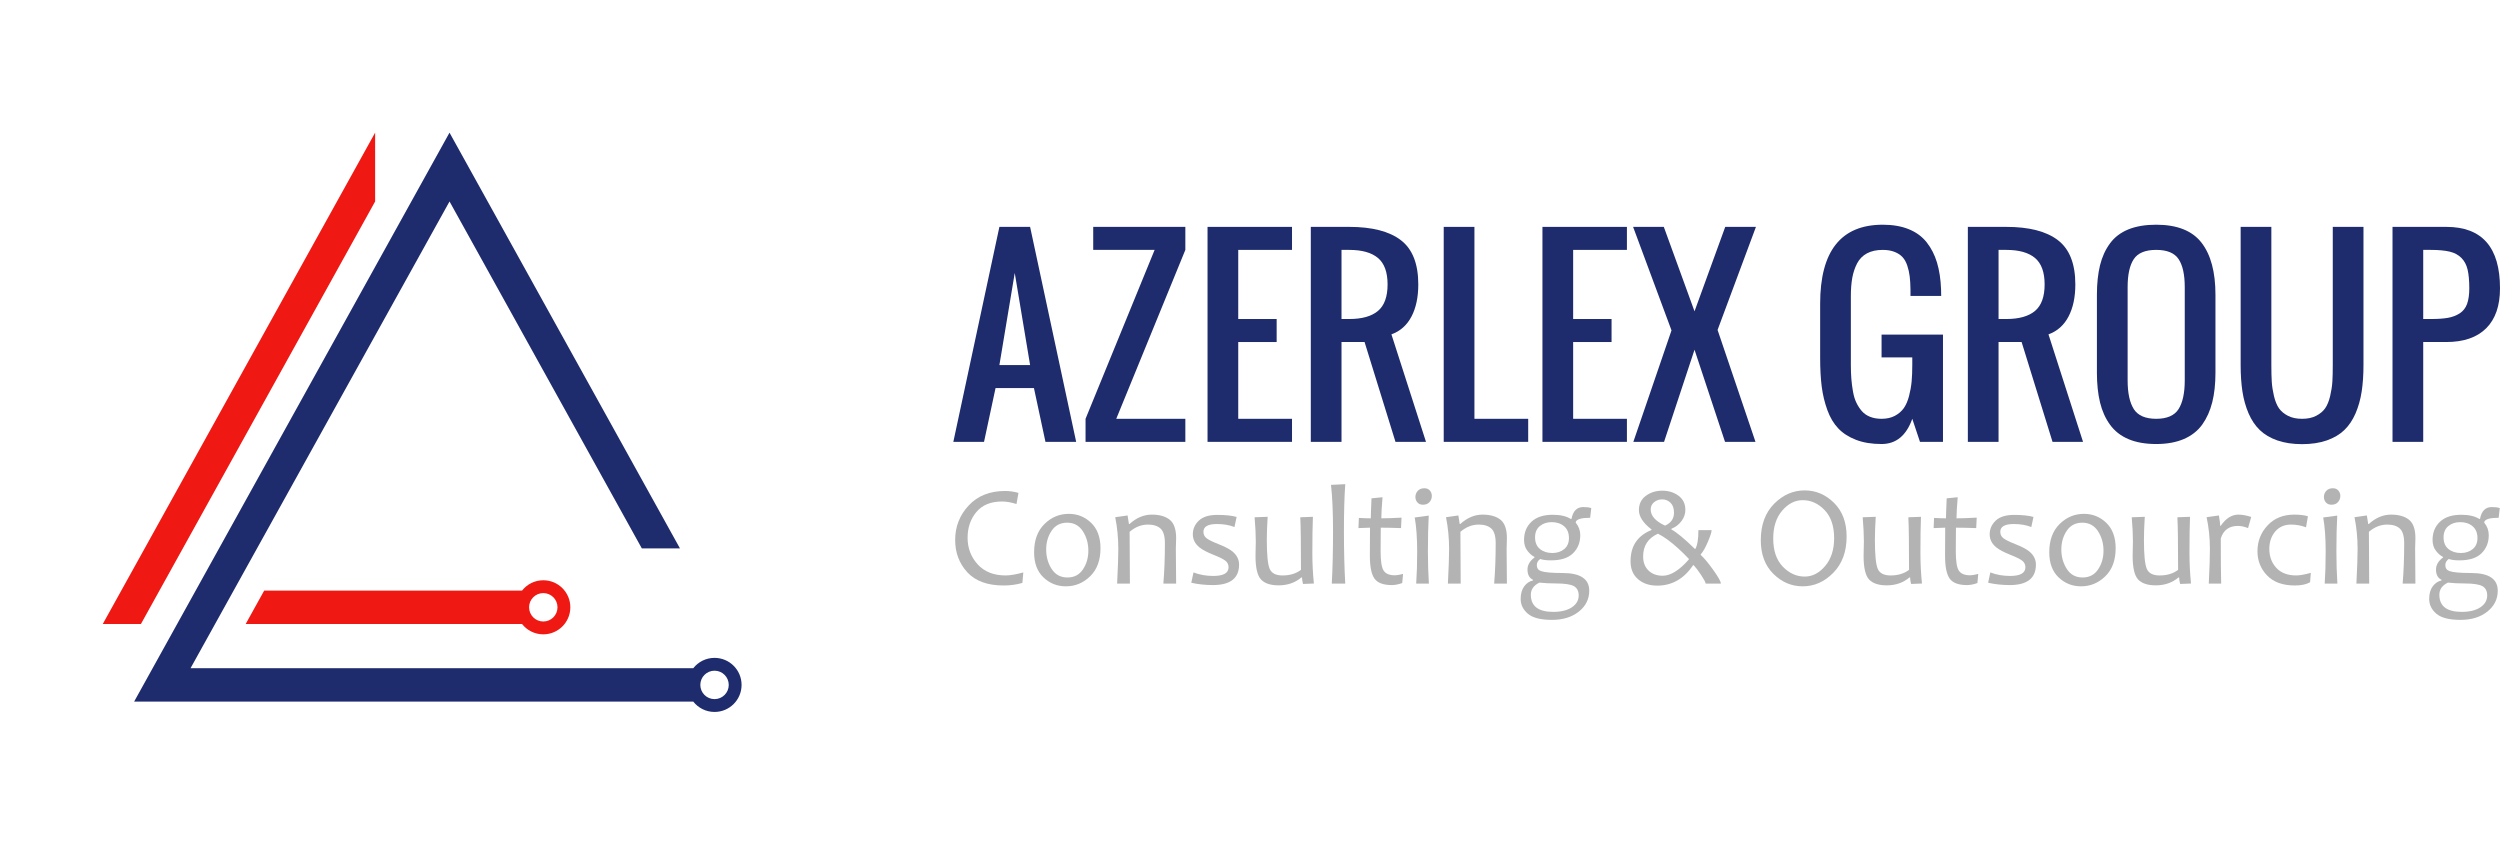 <?xml version="1.0" encoding="UTF-8"?>
<!DOCTYPE svg PUBLIC "-//W3C//DTD SVG 1.0//EN" "http://www.w3.org/TR/2001/REC-SVG-20010904/DTD/svg10.dtd">
<!-- Creator: CorelDRAW 2020 (64-Bit) -->
<svg xmlns="http://www.w3.org/2000/svg" xml:space="preserve" width="1480px" height="500px" version="1.0" style="shape-rendering:geometricPrecision; text-rendering:geometricPrecision; image-rendering:optimizeQuality; fill-rule:evenodd; clip-rule:evenodd"
viewBox="0 0 4380.93 1479.63"
 xmlns:xlink="http://www.w3.org/1999/xlink"
 xmlns:xodm="http://www.corel.com/coreldraw/odm/2003">
 <defs>
  <style type="text/css">
   <![CDATA[
    .fil0 {fill:none}
    .fil2 {fill:#1E2C6D}
    .fil1 {fill:#EF1813}
    .fil3 {fill:#1E2C6D;fill-rule:nonzero}
    .fil4 {fill:#B3B3B3;fill-rule:nonzero}
   ]]>
  </style>
 </defs>
 <g id="Layer_x0020_1">
  <rect class="fil0" width="1479.63" height="1479.63"/>
  <g id="_1452848543360">
   <path class="fil1" d="M657.37 352.85l0 -120.61 -477.26 861 66.86 0 410.4 -740.39zm294.68 663.77c26.16,0 47.38,21.21 47.38,47.38 0,26.17 -21.22,47.38 -47.38,47.38 -15.14,0 -28.62,-7.09 -37.29,-18.14l-484.23 0 32.41 -58.48 451.82 0c8.67,-11.05 22.15,-18.14 37.29,-18.14zm0 22.47c13.75,0 24.9,11.15 24.9,24.91 0,13.76 -11.15,24.91 -24.9,24.91 -13.76,0 -24.91,-11.15 -24.91,-24.91 0,-13.76 11.15,-24.91 24.91,-24.91z"/>
   <path class="fil2" d="M1252.14 1152.63c26.16,0 47.38,21.21 47.38,47.38 0,26.17 -21.22,47.38 -47.38,47.38 -15.14,0 -28.62,-7.1 -37.29,-18.14l-979.8 0c184.33,-332.27 368.46,-664.67 552.67,-997.01l403.83 728.54 -66.82 0 -336.98 -607.94 -453.85 817.92 880.96 0c8.67,-11.04 22.14,-18.13 37.28,-18.13zm0 22.47c13.75,0 24.9,11.15 24.9,24.91 0,13.75 -11.15,24.9 -24.9,24.9 -13.76,0 -24.91,-11.15 -24.91,-24.9 0,-13.76 11.15,-24.91 24.91,-24.91z"/>
  </g>
  <g id="_1452848543072">
   <path class="fil3" d="M1751.31 639.55l53.82 0 -26.91 -161.45 -26.91 161.45zm-80.72 134.54l80.72 -376.72 53.82 0 80.72 376.72 -53.81 0 -20.17 -94.21 -67.3 0 -20.17 94.21 -53.81 0z"/>
   <polygon id="1" class="fil3" points="1902.28,774.09 1902.28,733.69 2023.34,437.7 1915.71,437.7 1915.71,397.37 2077.16,397.37 2077.16,437.7 1956.1,733.69 2077.16,733.69 2077.16,774.09 "/>
   <polygon id="2" class="fil3" points="2116.05,774.09 2116.05,397.37 2264.08,397.37 2264.08,437.7 2169.86,437.7 2169.86,558.82 2237.17,558.82 2237.17,599.15 2169.86,599.15 2169.86,733.69 2264.08,733.69 2264.08,774.09 "/>
   <path id="3" class="fil3" d="M2350.83 558.82l13.49 0c22.39,0 39.18,-4.73 50.44,-14.2 11.2,-9.47 16.79,-24.9 16.79,-46.36 0,-21.45 -5.59,-36.88 -16.79,-46.35 -11.26,-9.47 -28.05,-14.21 -50.44,-14.21l-13.49 0 0 121.12zm-53.82 215.27l0 -376.72 67.31 0c40.04,0 70.25,7.76 90.55,23.33 20.31,15.57 30.5,41.4 30.5,77.56 0,22.46 -4.02,41.19 -11.98,56.33 -7.97,15.14 -19.66,25.55 -35.09,31.14l60.56 188.36 -53.46 0 -54.17 -174.94 -40.4 0 0 174.94 -53.82 0z"/>
   <polygon id="4" class="fil3" points="2529.93,774.09 2529.93,397.37 2583.75,397.37 2583.75,733.69 2677.96,733.69 2677.96,774.09 "/>
   <polygon id="5" class="fil3" points="2702.93,774.09 2702.93,397.37 2850.96,397.37 2850.96,437.7 2756.75,437.7 2756.75,558.82 2824.05,558.82 2824.05,599.15 2756.75,599.15 2756.75,733.69 2850.96,733.69 2850.96,774.09 "/>
   <polygon id="6" class="fil3" points="2862.23,774.09 2929.1,578.77 2861.8,397.37 2915.61,397.37 2969.43,545.34 3023.25,397.37 3077.06,397.37 3009.83,577.98 3076.27,774.09 3022.89,774.09 2969.43,612.64 2916.04,774.09 "/>
   <path id="7" class="fil3" d="M3297.21 777.89c-17.22,0 -32.15,-2.43 -44.85,-7.38 -12.7,-4.89 -23.03,-11.56 -30.99,-19.95 -8.04,-8.4 -14.43,-19.16 -19.16,-32.15 -4.74,-13.06 -8.04,-26.77 -9.91,-41.26 -1.79,-14.42 -2.72,-31 -2.72,-49.8l0 -95.43c0,-92.21 36.59,-138.35 109.78,-138.35 17.51,0 32.72,2.66 45.57,7.9 12.91,5.23 23.39,12.91 31.36,23.03 7.96,10.12 13.99,21.88 18.08,35.45 4.02,13.49 6.46,29.13 7.1,46.92 0.15,2.59 0.22,6.39 0.22,11.56l-53.82 0 0 -11.34c-0.14,-8.83 -0.58,-16.43 -1.36,-22.82 -0.72,-6.31 -2.16,-12.63 -4.17,-18.8 -2.07,-6.17 -4.8,-11.19 -8.32,-15 -3.52,-3.87 -8.18,-6.96 -13.99,-9.25 -5.81,-2.3 -12.7,-3.52 -20.67,-3.52 -10.98,0 -20.16,2.01 -27.69,6.03 -7.47,4.02 -13.21,9.83 -17.23,17.43 -4.01,7.68 -6.81,16.08 -8.53,25.26 -1.65,9.19 -2.52,19.88 -2.52,32.01l0 121.12c0,8.97 0.29,17.08 0.87,24.26 0.57,7.24 1.5,14.63 2.87,22.1 1.29,7.46 3.23,13.99 5.88,19.44 2.58,5.45 5.81,10.4 9.61,14.85 3.88,4.38 8.69,7.75 14.57,10.05 5.81,2.29 12.49,3.44 20.02,3.44 8.97,0 16.79,-1.72 23.32,-5.23 6.6,-3.52 11.84,-8.04 15.72,-13.57 3.8,-5.52 6.88,-12.55 9.11,-21.09 2.22,-8.54 3.73,-17.01 4.52,-25.48 0.79,-8.39 1.15,-18.01 1.15,-28.77l0 -13.49 -53.82 0 0 -39.9 107.63 0 0 187.93 -40.32 0 -13.49 -40.4c-10.48,29.49 -28.42,44.2 -53.82,44.2z"/>
   <path id="8" class="fil3" d="M3502.21 558.82l13.5 0c22.38,0 39.17,-4.73 50.44,-14.2 11.19,-9.47 16.79,-24.9 16.79,-46.36 0,-21.45 -5.6,-36.88 -16.79,-46.35 -11.27,-9.47 -28.06,-14.21 -50.44,-14.21l-13.5 0 0 121.12zm-53.81 215.27l0 -376.72 67.31 0c40.03,0 70.24,7.76 90.55,23.33 20.31,15.57 30.5,41.4 30.5,77.56 0,22.46 -4.02,41.19 -11.99,56.33 -7.96,15.14 -19.66,25.55 -35.08,31.14l60.56 188.36 -53.46 0 -54.18 -174.94 -40.4 0 0 174.94 -53.81 0z"/>
   <path id="9" class="fil3" d="M3778.47 777.89c-18.94,0 -35.16,-2.86 -48.72,-8.6 -13.49,-5.75 -24.25,-14.21 -32.22,-25.26 -8.03,-11.06 -13.85,-24.04 -17.5,-38.97 -3.59,-14.92 -5.46,-32.29 -5.46,-52.09l0 -136.62c0,-19.74 1.87,-36.96 5.46,-51.74 3.65,-14.71 9.47,-27.48 17.5,-38.32 7.97,-10.91 18.73,-19.01 32.22,-24.54 13.56,-5.45 29.78,-8.18 48.72,-8.18 36.67,0 63.15,10.55 79.44,31.57 16.29,21.03 24.4,51.38 24.4,91.21l0 136.62c0,19.52 -1.87,36.74 -5.6,51.66 -3.73,14.93 -9.55,27.91 -17.51,39.11 -8.04,11.12 -18.8,19.59 -32.29,25.4 -13.56,5.81 -29.71,8.75 -48.44,8.75zm-39.25 -61.2c7.25,11.34 20.31,17 39.25,17 18.87,0 31.94,-5.66 39.18,-17 7.18,-11.34 10.84,-28.06 10.84,-50.23l0 -163.53c0,-21.89 -3.59,-38.25 -10.77,-49.01 -7.1,-10.77 -20.23,-16.22 -39.25,-16.22 -19.08,0 -32.21,5.45 -39.32,16.22 -7.17,10.76 -10.76,27.12 -10.76,49.01l0 163.53c0,22.17 3.66,38.89 10.83,50.23z"/>
   <path id="10" class="fil3" d="M4077.41 771.58c-12.49,4.31 -26.91,6.53 -43.34,6.53 -16.43,0 -30.86,-2.22 -43.34,-6.53 -12.42,-4.38 -22.68,-10.4 -30.79,-18.22 -8.03,-7.75 -14.56,-17.51 -19.66,-29.28 -5.02,-11.77 -8.61,-24.54 -10.69,-38.17 -2.08,-13.64 -3.15,-29.14 -3.15,-46.36l0 -242.18 53.81 0 0 242.18c0,11.62 0.22,21.38 0.72,29.2 0.5,7.9 1.79,16.22 3.87,25.12 2.16,8.9 5.03,16 8.76,21.38 3.73,5.31 8.97,9.69 15.78,13.21 6.75,3.51 15,5.23 24.69,5.23 9.68,0 17.94,-1.72 24.68,-5.23 6.82,-3.52 12.06,-7.9 15.79,-13.21 3.73,-5.38 6.6,-12.48 8.75,-21.38 2.09,-8.9 3.38,-17.22 3.88,-25.12 0.5,-7.82 0.71,-17.58 0.71,-29.2l0 -242.18 53.82 0 0 242.18c0,17.22 -1.07,32.72 -3.16,46.36 -2.08,13.63 -5.67,26.4 -10.69,38.17 -5.09,11.77 -11.62,21.53 -19.66,29.28 -8.11,7.82 -18.37,13.84 -30.78,18.22z"/>
   <path id="11" class="fil3" d="M4246.39 558.82l13.49 0c12.13,0 22.17,-0.71 29.93,-2.08 7.74,-1.43 14.63,-4.02 20.59,-7.89 5.95,-3.87 10.26,-9.4 12.84,-16.5 2.59,-7.18 3.88,-16.29 3.88,-27.34 0,-13.49 -1.01,-24.32 -2.95,-32.72 -1.93,-8.33 -5.59,-15.14 -10.83,-20.45 -5.24,-5.31 -12.06,-9.04 -20.38,-11.05 -8.32,-2.01 -19.37,-3.09 -33.08,-3.09l-13.49 0 0 121.12zm-53.81 215.27l0 -376.72 94.21 0c62.79,0 94.14,35.88 94.14,107.64 0,30.71 -8.1,54.03 -24.25,70.1 -16.22,16.08 -39.54,24.04 -69.89,24.04l-40.4 0 0 174.94 -53.81 0z"/>
   <path class="fil4" d="M1793.21 1002.9l-1.6 18.35c-10.12,3.02 -21.07,4.53 -32.95,4.53 -28.2,0 -49.4,-7.72 -63.58,-23.17 -14.19,-15.44 -21.28,-34.33 -21.28,-56.62 0,-23.37 7.93,-43.52 23.71,-60.44 15.82,-16.95 37.1,-25.39 63.84,-25.39 7.39,0 15.15,1.09 23.38,3.32l-3.45 19.56c-9.44,-2.98 -17.83,-4.45 -25.22,-4.45 -19.85,0 -34.87,6.17 -45.12,18.47 -10.24,12.29 -15.36,27.32 -15.36,45.11 0,18.13 5.88,33.66 17.67,46.59 11.84,12.97 28.12,19.43 48.98,19.43 7.93,0 18.26,-1.76 30.98,-5.29z"/>
   <path id="1" class="fil4" d="M1928.48 960.47c0,20.99 -6.05,37.4 -18.09,49.15 -12.05,11.75 -26.24,17.63 -42.56,17.63 -15.24,0 -28.33,-5.21 -39.28,-15.61 -10.96,-10.41 -16.42,-25.1 -16.42,-44.03 0,-21.16 6.05,-37.65 18.14,-49.53 12.08,-11.92 26.31,-17.84 42.6,-17.84 15.27,0 28.33,5.25 39.24,15.78 10.91,10.54 16.37,25.35 16.37,44.45zm-21.28 4.33c0,-12.81 -3.23,-24.18 -9.66,-34.13 -6.46,-9.94 -15.61,-14.94 -27.48,-14.94 -11.8,0 -20.91,4.7 -27.25,14.15 -6.33,9.44 -9.52,20.35 -9.52,32.82 0,12.88 3.23,24.26 9.65,34.2 6.42,9.91 15.65,14.86 27.62,14.86 11.79,0 20.86,-4.74 27.15,-14.19 6.34,-9.48 9.49,-20.39 9.49,-32.77z"/>
   <path id="2" class="fil4" d="M2061.02 1022.46l-22.37 0c1.8,-21.57 2.69,-45.07 2.69,-70.59 0,-12.59 -2.57,-21.24 -7.69,-25.86 -5.12,-4.66 -12.42,-6.96 -21.95,-6.96 -11.62,0 -22.37,4.24 -32.19,12.67 0,27.96 0.17,58.22 0.51,90.74l-22.42 0c1.43,-27.86 2.1,-48.05 2.1,-60.48 0,-19.18 -1.8,-37.81 -5.41,-55.86l21.66 -3.06 2.34 15.02 0.97 0c12.13,-10.99 25.14,-16.49 38.99,-16.49 13.6,0 24.14,3.02 31.6,9.02 7.44,6.04 11.17,16.75 11.17,32.19 0,1.56 -0.09,4.62 -0.25,9.19 -0.17,4.62 -0.26,7.69 -0.26,9.24 0,13.68 0.17,34.08 0.51,61.23z"/>
   <path id="3" class="fil4" d="M2171.32 989.14c0,23.92 -15.28,35.88 -45.88,35.93 -13.51,-0.05 -26.14,-1.39 -37.85,-4.07l3.82 -18.1c10.66,4.12 22.2,6.17 34.67,6.17 17.88,0 26.82,-5.08 26.82,-15.27 0,-4.92 -2.02,-8.82 -5.96,-11.71 -3.99,-2.94 -10.58,-6.17 -19.77,-9.78 -11.63,-4.62 -20.06,-9.03 -25.31,-13.31 -7.73,-6.29 -11.58,-13.93 -11.58,-22.87 0,-9.32 3.52,-17.33 10.57,-24.01 7.05,-6.71 17.8,-10.03 32.24,-10.03 14.1,0 25.39,1.18 33.95,3.57l-3.82 17.71c-8.86,-3.53 -19.1,-5.29 -30.76,-5.29 -15.74,0 -23.59,4.54 -23.59,13.64 0,4.58 1.76,8.31 5.29,11.13 3.52,2.81 10.4,6.25 20.64,10.28 11.08,4.32 19.27,8.6 24.6,12.76 7.93,6.5 11.92,14.23 11.92,23.25z"/>
   <path id="4" class="fil4" d="M2302.4 1022.34l-19.06 0.75c-1.13,-4.61 -1.72,-8.39 -1.72,-11.33l-1.22 0c-10.91,9.19 -24.13,13.77 -39.7,13.77 -14.18,0 -24.51,-3.4 -30.93,-10.24 -6.42,-6.89 -9.66,-20.65 -9.66,-41.39 0,-2.98 0.09,-7.34 0.25,-13.18 0.18,-5.79 0.26,-9.78 0.26,-11.91 0,-12.05 -0.72,-26.24 -2.1,-42.57l22.87 -0.83c-1.01,15.82 -1.47,29.33 -1.47,40.58 0,25.81 1.64,42.64 4.96,50.45 3.31,7.85 10.82,11.75 22.45,11.75 13.1,0 23.92,-3.27 32.44,-9.82 0,-45.58 -0.37,-76.3 -1.21,-92.13l22.12 -0.83c-0.63,15.4 -0.97,36.72 -0.97,63.92 0,17.46 0.88,35.13 2.69,53.01z"/>
   <path id="5" class="fil4" d="M2357.38 1022.46l-23.59 0c1.47,-27.07 2.18,-57.62 2.18,-91.75 0,-33.11 -1.17,-60.18 -3.56,-81.25l24.97 -1.22c-1.56,22.29 -2.31,49.78 -2.31,82.47 0,33.71 0.75,64.31 2.31,91.75z"/>
   <path id="6" class="fil4" d="M2458.69 1005.51l-1.46 15.99c-6.47,2.35 -12.59,3.52 -18.31,3.57 -14.77,-0.05 -24.84,-3.78 -30.25,-11.3 -5.42,-7.47 -8.15,-20.9 -8.15,-40.25 0,-12.54 0.09,-28.91 0.25,-49.06 -4.57,0 -11.33,0.25 -20.27,0.76l0.76 -17.84c7.76,0.46 14.73,0.71 20.9,0.71 0,-4.91 0.38,-16.57 1.22,-35.04l19.3 -1.93c-1.38,17.21 -2.09,29.54 -2.09,36.97 8.01,0 19.85,-0.37 35.42,-1.21l-0.88 18.34c-14.73,-0.51 -26.61,-0.76 -35.51,-0.76 -0.17,12.38 -0.25,26.32 -0.25,41.8 0,16.88 1.76,28.08 5.33,33.5 3.56,5.45 10.2,8.18 19.85,8.18 3.19,0 7.93,-0.8 14.14,-2.43z"/>
   <path id="7" class="fil4" d="M2503.94 1022.46l-22.25 0c1.14,-16.41 1.72,-35.13 1.72,-56.2 0,-23.67 -1.42,-43.56 -4.32,-59.64l24.6 -3.31c-0.97,17.12 -1.47,38.11 -1.47,62.95 0,19.69 0.59,38.41 1.72,56.2zm5.16 -153.69c0,4.15 -1.34,7.8 -4.07,10.87 -2.69,3.06 -6.51,4.61 -11.42,4.61 -4.19,0 -7.42,-1.34 -9.77,-3.98 -2.35,-2.69 -3.53,-5.88 -3.53,-9.66 0,-4.11 1.43,-7.68 4.2,-10.7 2.77,-3.02 6.63,-4.53 11.54,-4.53 4.03,0 7.22,1.3 9.57,3.98 2.31,2.65 3.48,5.8 3.48,9.41z"/>
   <path id="8" class="fil4" d="M2640.68 1022.46l-22.37 0c1.8,-21.57 2.69,-45.07 2.69,-70.59 0,-12.59 -2.56,-21.24 -7.68,-25.86 -5.12,-4.66 -12.43,-6.96 -21.95,-6.96 -11.63,0 -22.38,4.24 -32.19,12.67 0,27.96 0.16,58.22 0.5,90.74l-22.42 0c1.43,-27.86 2.11,-48.05 2.11,-60.48 0,-19.18 -1.81,-37.81 -5.42,-55.86l21.66 -3.06 2.35 15.02 0.96 0c12.13,-10.99 25.14,-16.49 38.99,-16.49 13.6,0 24.14,3.02 31.61,9.02 7.43,6.04 11.16,16.75 11.16,32.19 0,1.56 -0.08,4.62 -0.25,9.19 -0.17,4.62 -0.25,7.69 -0.25,9.24 0,13.68 0.16,34.08 0.5,61.23z"/>
   <path id="9" class="fil4" d="M2788.51 890.17l-1.98 16.96c-15.23,0 -23.67,2.43 -25.22,7.38l0 1.22c5.24,6.38 7.89,13.68 7.89,21.87 0,12.8 -4.2,23.38 -12.64,31.69 -8.39,8.31 -21.36,12.46 -38.9,12.46 -7.77,0 -13.98,-0.8 -18.55,-2.43 -4.03,2.85 -6.05,6.42 -6.05,10.7 0,5.25 2.4,8.73 7.14,10.45 6.08,2.27 18.72,3.44 37.98,3.44 31.19,0 46.76,10.33 46.76,30.98 0,14.73 -6.09,26.94 -18.22,36.64 -12.13,9.65 -27.83,14.52 -47.09,14.52 -19.77,0 -33.83,-3.61 -42.22,-10.79 -8.4,-7.17 -12.63,-15.78 -12.63,-25.85 0,-9.19 2.09,-16.58 6.21,-22.16 4.15,-5.58 9.32,-9.03 15.44,-10.33l0 -1.09c-6.46,-3.1 -9.69,-9.11 -9.69,-17.96 0,-8.02 4.07,-15.07 12.29,-21.16l0 -0.96c-4.36,-2.14 -8.52,-5.75 -12.42,-10.83 -3.95,-5.08 -5.92,-11.41 -5.92,-18.93 0,-13.05 4.33,-23.67 12.93,-31.85 8.6,-8.19 21.07,-12.3 37.35,-12.3 13.39,0 23.88,2.43 31.48,7.26l1.39 0c2.6,-13.85 9.48,-20.77 20.65,-20.77 6.04,0 10.74,0.58 14.02,1.84zm-22.04 153.07c0,-7.68 -2.81,-13.14 -8.39,-16.29 -5.63,-3.14 -16.2,-4.74 -31.69,-4.74 -10.49,0 -20.06,-0.5 -28.75,-1.47 -10.03,4.83 -15.03,11.92 -15.03,21.28 0,19.98 13.14,30.01 39.37,30.01 13.68,0 24.51,-2.69 32.53,-8.02 7.97,-5.33 11.96,-12.25 11.96,-20.77zm-17.08 -100.56c0,-9.03 -2.86,-15.95 -8.57,-20.74 -5.66,-4.78 -12.92,-7.17 -21.69,-7.17 -8.27,0 -15.2,2.3 -20.78,6.92 -5.58,4.62 -8.35,11.21 -8.35,19.73 0,8.94 2.85,15.74 8.56,20.44 5.67,4.66 13.01,7.01 21.95,7.01 8.19,0 15.03,-2.31 20.57,-6.85 5.54,-4.53 8.31,-10.99 8.31,-19.34z"/>
   <path id="10" class="fil4" d="M3015.61 1022.46l-26.69 0c0,-2.05 -2.69,-7.09 -7.98,-15.11 -5.2,-7.8 -9.49,-13.51 -12.93,-17.12l-1.01 0c-16.11,23.88 -37.1,35.8 -62.95,35.8 -13.77,0 -24.97,-3.78 -33.66,-11.33 -8.69,-7.51 -13.05,-17.88 -13.05,-31.1 0,-13.85 3.1,-25.27 9.36,-34.29 6.21,-9.03 15.36,-15.95 27.4,-20.78l0 -0.88c-14.73,-11.37 -22.12,-22.71 -22.12,-33.91 0,-10.75 4.08,-19.14 12.17,-25.1 8.11,-6 17.72,-8.98 28.76,-8.98 10.99,0 20.48,2.94 28.49,8.85 7.98,5.92 11.97,14.19 11.97,24.85 0,6.8 -2.15,13.18 -6.51,19.18 -4.49,6.21 -10.49,10.87 -17.96,13.89l0 1.22c9.19,4.83 22.91,16.2 41.21,34.08l0.71 0c3.62,-6.34 5.42,-17.29 5.42,-32.94l23.13 0c0,3.27 -2.06,9.82 -6.18,19.64 -4.48,10.74 -8.77,18.34 -12.88,22.74l0 1.01c6.13,5.67 13.47,14.44 21.99,26.44 8.86,12.39 13.31,20.32 13.31,23.84zm-56.2 -42.18l0 -1.21c-6,-6.34 -11.88,-12.13 -17.71,-17.46 -13.85,-12.64 -25.98,-21.49 -36.39,-26.57 -17.29,7.81 -25.94,21.11 -25.94,39.96 0,10.24 3.11,18.42 9.4,24.55 6.25,6.08 14.57,9.15 24.89,9.15 13.85,0 29.09,-9.49 45.75,-28.42zm-25.94 -82.01c0,-7.72 -2.06,-13.51 -6.08,-17.46 -4.08,-3.94 -8.99,-5.92 -14.69,-5.92 -5.33,0 -10.03,1.64 -14.02,4.87 -4.03,3.23 -6.05,7.52 -6.05,12.85 0,11.08 8.35,20.52 25.1,28.28 10.5,-4.57 15.74,-12.13 15.74,-22.62z"/>
   <path id="11" class="fil4" d="M3235.96 939.95c0,26.48 -7.73,47.63 -23.26,63.5 -15.49,15.86 -33.41,23.8 -53.72,23.8 -19.52,0 -36.6,-7.26 -51.33,-21.83 -14.73,-14.52 -22.08,-34.2 -22.08,-58.97 0,-26.77 7.77,-48.05 23.25,-63.75 15.49,-15.7 33.41,-23.55 53.73,-23.55 19.51,0 36.64,7.31 51.33,21.83 14.73,14.56 22.08,34.21 22.08,58.97zm-21.87 2.85c0,-21.15 -5.59,-37.56 -16.67,-49.14 -11.12,-11.59 -23.92,-17.38 -38.44,-17.38 -13.43,0 -25.39,6.09 -35.88,18.3 -10.5,12.21 -15.74,28.54 -15.74,48.94 0,21.23 5.58,37.64 16.74,49.23 11.21,11.62 24.01,17.42 38.45,17.42 13.43,0 25.39,-6.18 35.84,-18.56 10.45,-12.38 15.7,-28.66 15.7,-48.81z"/>
   <path id="12" class="fil4" d="M3367.99 1022.34l-19.05 0.75c-1.14,-4.61 -1.72,-8.39 -1.72,-11.33l-1.22 0c-10.91,9.19 -24.13,13.77 -39.7,13.77 -14.19,0 -24.51,-3.4 -30.94,-10.24 -6.42,-6.89 -9.65,-20.65 -9.65,-41.39 0,-2.98 0.08,-7.34 0.25,-13.18 0.17,-5.79 0.26,-9.78 0.26,-11.91 0,-12.05 -0.72,-26.24 -2.1,-42.57l22.87 -0.83c-1.01,15.82 -1.47,29.33 -1.47,40.58 0,25.81 1.64,42.64 4.95,50.45 3.32,7.85 10.83,11.75 22.46,11.75 13.09,0 23.92,-3.27 32.44,-9.82 0,-45.58 -0.38,-76.3 -1.21,-92.13l22.11 -0.83c-0.63,15.4 -0.96,36.72 -0.96,63.92 0,17.46 0.88,35.13 2.68,53.01z"/>
   <path id="13" class="fil4" d="M3466.62 1005.51l-1.46 15.99c-6.47,2.35 -12.59,3.52 -18.31,3.57 -14.77,-0.05 -24.84,-3.78 -30.25,-11.3 -5.42,-7.47 -8.15,-20.9 -8.15,-40.25 0,-12.54 0.09,-28.91 0.25,-49.06 -4.57,0 -11.33,0.25 -20.27,0.76l0.76 -17.84c7.76,0.46 14.73,0.71 20.9,0.71 0,-4.91 0.38,-16.57 1.22,-35.04l19.3 -1.93c-1.38,17.21 -2.09,29.54 -2.09,36.97 8.01,0 19.85,-0.37 35.42,-1.21l-0.88 18.34c-14.73,-0.51 -26.61,-0.76 -35.51,-0.76 -0.17,12.38 -0.25,26.32 -0.25,41.8 0,16.88 1.76,28.08 5.33,33.5 3.56,5.45 10.2,8.18 19.85,8.18 3.19,0 7.93,-0.8 14.14,-2.43z"/>
   <path id="14" class="fil4" d="M3567.69 989.14c0,23.92 -15.28,35.88 -45.87,35.93 -13.52,-0.05 -26.15,-1.39 -37.86,-4.07l3.82 -18.1c10.66,4.12 22.2,6.17 34.67,6.17 17.88,0 26.82,-5.08 26.82,-15.27 0,-4.92 -2.02,-8.82 -5.96,-11.71 -3.99,-2.94 -10.58,-6.17 -19.77,-9.78 -11.63,-4.62 -20.06,-9.03 -25.31,-13.31 -7.72,-6.29 -11.58,-13.93 -11.58,-22.87 0,-9.32 3.52,-17.33 10.57,-24.01 7.05,-6.71 17.8,-10.03 32.24,-10.03 14.1,0 25.39,1.18 33.95,3.57l-3.82 17.71c-8.86,-3.53 -19.1,-5.29 -30.76,-5.29 -15.74,0 -23.59,4.54 -23.59,13.64 0,4.58 1.76,8.31 5.29,11.13 3.52,2.81 10.4,6.25 20.65,10.28 11.08,4.32 19.26,8.6 24.59,12.76 7.94,6.5 11.92,14.23 11.92,23.25z"/>
   <path id="15" class="fil4" d="M3707.41 960.47c0,20.99 -6.04,37.4 -18.09,49.15 -12.04,11.75 -26.23,17.63 -42.56,17.63 -15.23,0 -28.32,-5.21 -39.28,-15.61 -10.95,-10.41 -16.41,-25.1 -16.41,-44.03 0,-21.16 6.05,-37.65 18.13,-49.53 12.09,-11.92 26.32,-17.84 42.6,-17.84 15.28,0 28.33,5.25 39.25,15.78 10.91,10.54 16.36,25.35 16.36,44.45zm-21.28 4.33c0,-12.81 -3.23,-24.18 -9.65,-34.13 -6.46,-9.94 -15.61,-14.94 -27.49,-14.94 -11.79,0 -20.9,4.7 -27.24,14.15 -6.34,9.44 -9.53,20.35 -9.53,32.82 0,12.88 3.24,24.26 9.66,34.2 6.42,9.91 15.65,14.86 27.61,14.86 11.8,0 20.86,-4.74 27.16,-14.19 6.34,-9.48 9.48,-20.39 9.48,-32.77z"/>
   <path id="16" class="fil4" d="M3839.45 1022.34l-19.05 0.75c-1.14,-4.61 -1.72,-8.39 -1.72,-11.33l-1.22 0c-10.91,9.19 -24.14,13.77 -39.71,13.77 -14.18,0 -24.5,-3.4 -30.93,-10.24 -6.42,-6.89 -9.65,-20.65 -9.65,-41.39 0,-2.98 0.08,-7.34 0.25,-13.18 0.17,-5.79 0.25,-9.78 0.25,-11.91 0,-12.05 -0.71,-26.24 -2.1,-42.57l22.88 -0.83c-1.01,15.82 -1.47,29.33 -1.47,40.58 0,25.81 1.64,42.64 4.95,50.45 3.32,7.85 10.83,11.75 22.46,11.75 13.09,0 23.92,-3.27 32.44,-9.82 0,-45.58 -0.38,-76.3 -1.22,-92.13l22.12 -0.83c-0.63,15.4 -0.96,36.72 -0.96,63.92 0,17.46 0.88,35.13 2.68,53.01z"/>
   <path id="17" class="fil4" d="M3944.97 905.66l-5.54 19.56c-6.39,-2.56 -12.34,-3.82 -17.8,-3.82 -15.45,0 -25.43,7.34 -30.01,21.99 0,37.73 0.25,64.09 0.71,79.07l-21.74 0c1.3,-25.98 1.98,-46.16 1.98,-60.48 0,-19.43 -1.94,-38.06 -5.8,-55.86l21.54 -3.06c1.55,9.02 2.3,15.06 2.3,18.08l1.01 0c8.86,-13.05 19.18,-19.55 30.97,-19.55 6.26,0 13.69,1.34 22.38,4.07z"/>
   <path id="18" class="fil4" d="M4049.39 1003.66l-1.26 16.45c-6.63,3.78 -15.53,5.67 -26.65,5.67 -21.24,0 -37.48,-5.88 -48.73,-17.59 -11.21,-11.71 -16.83,-25.85 -16.83,-42.43 0,-17.54 5.92,-32.61 17.71,-45.24 11.79,-12.64 27.41,-18.93 46.84,-18.93 9.78,0 17.71,1.01 23.88,2.94l-3.36 19.3c-8.6,-3.19 -17.33,-4.78 -26.19,-4.78 -11.62,0 -20.9,4.07 -27.78,12.17 -6.88,8.14 -10.33,18.3 -10.33,30.51 0,13.27 4.12,24.34 12.3,33.2 8.18,8.85 19.81,13.26 34.8,13.26 6.17,0 14.68,-1.51 25.6,-4.53z"/>
   <path id="19" class="fil4" d="M4095.97 1022.46l-22.24 0c1.13,-16.41 1.72,-35.13 1.72,-56.2 0,-23.67 -1.43,-43.56 -4.32,-59.64l24.59 -3.31c-0.96,17.12 -1.47,38.11 -1.47,62.95 0,19.69 0.59,38.41 1.72,56.2zm5.17 -153.69c0,4.15 -1.35,7.8 -4.07,10.87 -2.69,3.06 -6.51,4.61 -11.42,4.61 -4.2,0 -7.43,-1.34 -9.78,-3.98 -2.35,-2.69 -3.52,-5.88 -3.52,-9.66 0,-4.11 1.42,-7.68 4.19,-10.7 2.77,-3.02 6.63,-4.53 11.54,-4.53 4.03,0 7.22,1.3 9.57,3.98 2.31,2.65 3.49,5.8 3.49,9.41z"/>
   <path id="20" class="fil4" d="M4232.71 1022.46l-22.36 0c1.8,-21.57 2.68,-45.07 2.68,-70.59 0,-12.59 -2.56,-21.24 -7.68,-25.86 -5.12,-4.66 -12.42,-6.96 -21.95,-6.96 -11.62,0 -22.37,4.24 -32.19,12.67 0,27.96 0.17,58.22 0.5,90.74l-22.41 0c1.43,-27.86 2.1,-48.05 2.1,-60.48 0,-19.18 -1.81,-37.81 -5.41,-55.86l21.65 -3.06 2.35 15.02 0.97 0c12.13,-10.99 25.14,-16.49 38.99,-16.49 13.6,0 24.13,3.02 31.6,9.02 7.43,6.04 11.16,16.75 11.16,32.19 0,1.56 -0.08,4.62 -0.25,9.19 -0.16,4.62 -0.25,7.69 -0.25,9.24 0,13.68 0.17,34.08 0.5,61.23z"/>
   <path id="21" class="fil4" d="M4380.54 890.17l-1.97 16.96c-15.24,0 -23.67,2.43 -25.23,7.38l0 1.22c5.25,6.38 7.89,13.68 7.89,21.87 0,12.8 -4.2,23.38 -12.63,31.69 -8.39,8.31 -21.37,12.46 -38.91,12.46 -7.76,0 -13.97,-0.8 -18.55,-2.43 -4.03,2.85 -6.04,6.42 -6.04,10.7 0,5.25 2.39,8.73 7.13,10.45 6.09,2.27 18.72,3.44 37.99,3.44 31.18,0 46.75,10.33 46.75,30.98 0,14.73 -6.08,26.94 -18.22,36.64 -12.12,9.65 -27.82,14.52 -47.09,14.52 -19.76,0 -33.82,-3.61 -42.22,-10.79 -8.39,-7.17 -12.63,-15.78 -12.63,-25.85 0,-9.19 2.1,-16.58 6.21,-22.16 4.16,-5.58 9.32,-9.03 15.45,-10.33l0 -1.09c-6.47,-3.1 -9.7,-9.11 -9.7,-17.96 0,-8.02 4.07,-15.07 12.3,-21.16l0 -0.96c-4.37,-2.14 -8.52,-5.75 -12.42,-10.83 -3.95,-5.08 -5.92,-11.41 -5.92,-18.93 0,-13.05 4.32,-23.67 12.92,-31.85 8.61,-8.19 21.07,-12.3 37.36,-12.3 13.39,0 23.88,2.43 31.48,7.26l1.38 0c2.6,-13.85 9.49,-20.77 20.65,-20.77 6.04,0 10.74,0.58 14.02,1.84zm-22.04 153.07c0,-7.68 -2.81,-13.14 -8.39,-16.29 -5.62,-3.14 -16.2,-4.74 -31.69,-4.74 -10.49,0 -20.06,-0.5 -28.75,-1.47 -10.03,4.83 -15.02,11.92 -15.02,21.28 0,19.98 13.13,30.01 39.37,30.01 13.68,0 24.5,-2.69 32.52,-8.02 7.98,-5.33 11.96,-12.25 11.96,-20.77zm-17.08 -100.56c0,-9.03 -2.85,-15.95 -8.56,-20.74 -5.67,-4.78 -12.93,-7.17 -21.7,-7.17 -8.27,0 -15.19,2.3 -20.77,6.92 -5.59,4.62 -8.36,11.21 -8.36,19.73 0,8.94 2.86,15.74 8.56,20.44 5.67,4.66 13.02,7.01 21.95,7.01 8.19,0 15.03,-2.31 20.57,-6.85 5.54,-4.53 8.31,-10.99 8.31,-19.34z"/>
  </g>
 </g>
</svg>
